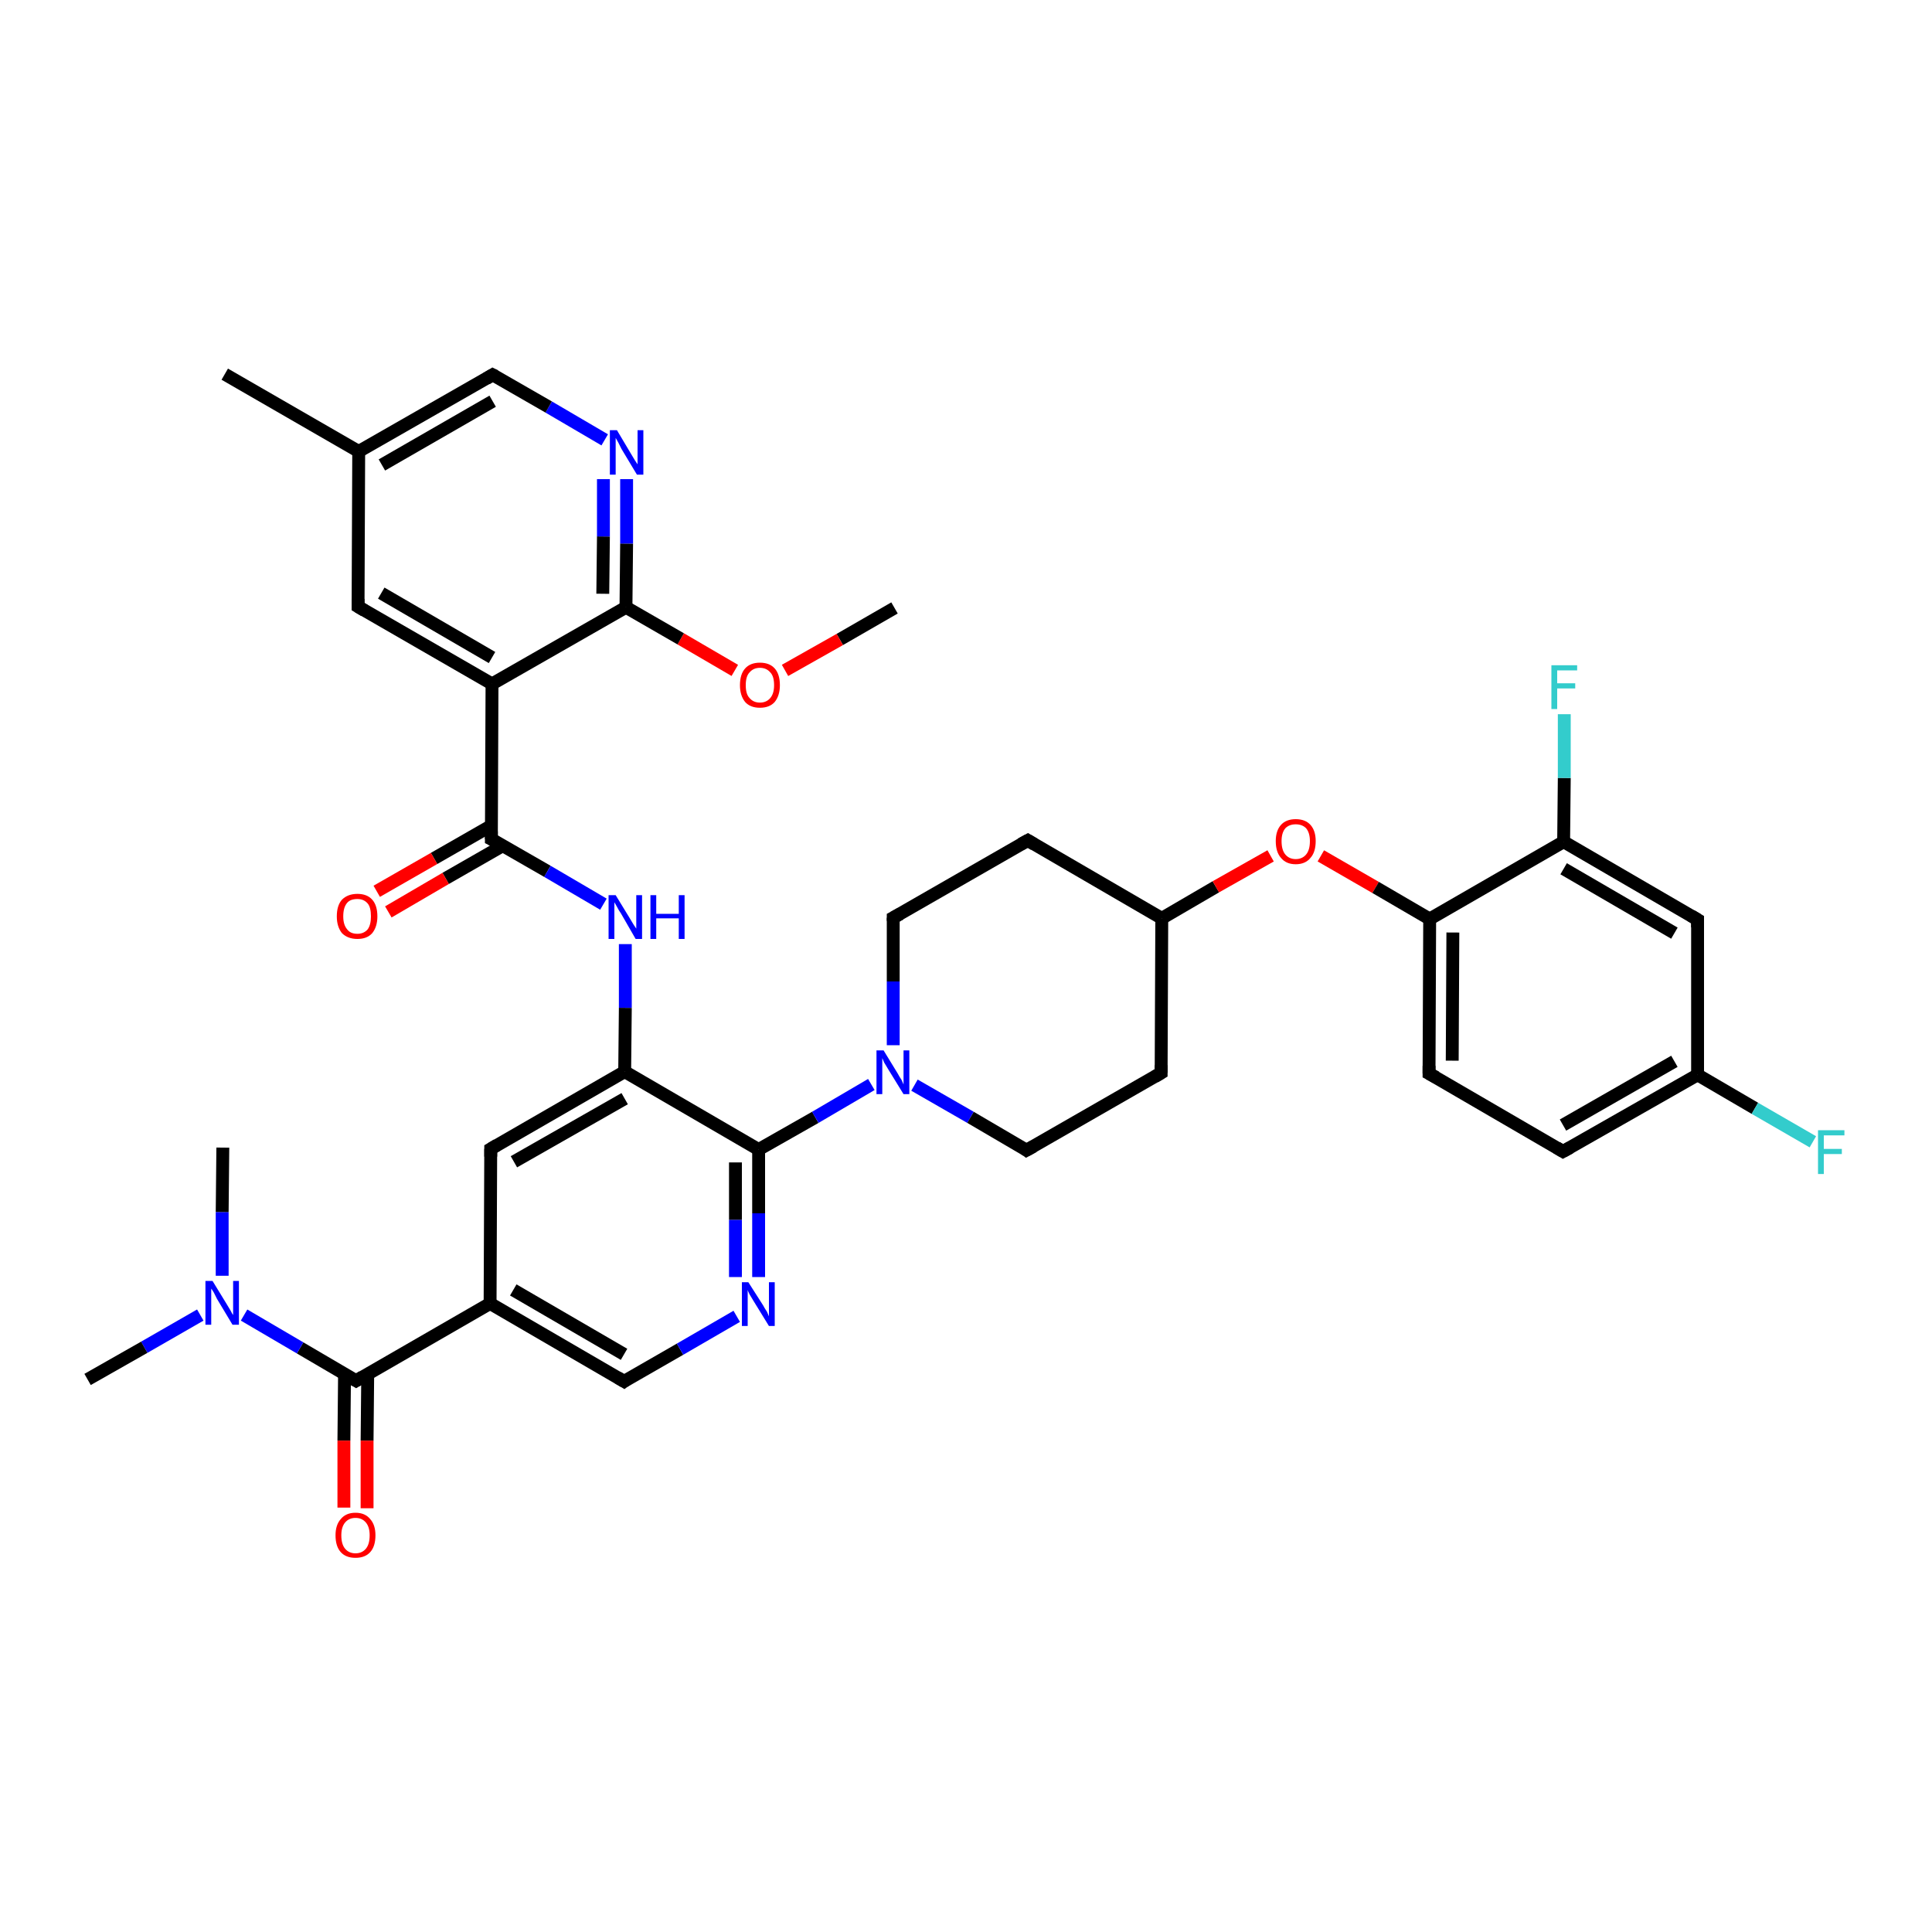 <?xml version='1.0' encoding='iso-8859-1'?>
<svg version='1.1' baseProfile='full'
              xmlns='http://www.w3.org/2000/svg'
                      xmlns:rdkit='http://www.rdkit.org/xml'
                      xmlns:xlink='http://www.w3.org/1999/xlink'
                  xml:space='preserve'
width='300px' height='300px' viewBox='0 0 300 300'>
<!-- END OF HEADER -->
<rect style='opacity:1.0;fill:#FFFFFF;stroke:none' width='300.0' height='300.0' x='0.0' y='0.0'> </rect>
<path class='bond-0 atom-0 atom-1' d='M 138.9,94.4 L 130.4,99.3' style='fill:none;fill-rule:evenodd;stroke:#000000;stroke-width:2.0px;stroke-linecap:butt;stroke-linejoin:miter;stroke-opacity:1' />
<path class='bond-0 atom-0 atom-1' d='M 130.4,99.3 L 121.9,104.1' style='fill:none;fill-rule:evenodd;stroke:#FF0000;stroke-width:2.0px;stroke-linecap:butt;stroke-linejoin:miter;stroke-opacity:1' />
<path class='bond-1 atom-1 atom-2' d='M 114.1,104.1 L 105.7,99.2' style='fill:none;fill-rule:evenodd;stroke:#FF0000;stroke-width:2.0px;stroke-linecap:butt;stroke-linejoin:miter;stroke-opacity:1' />
<path class='bond-1 atom-1 atom-2' d='M 105.7,99.2 L 97.2,94.3' style='fill:none;fill-rule:evenodd;stroke:#000000;stroke-width:2.0px;stroke-linecap:butt;stroke-linejoin:miter;stroke-opacity:1' />
<path class='bond-2 atom-2 atom-3' d='M 97.2,94.3 L 97.3,84.4' style='fill:none;fill-rule:evenodd;stroke:#000000;stroke-width:2.0px;stroke-linecap:butt;stroke-linejoin:miter;stroke-opacity:1' />
<path class='bond-2 atom-2 atom-3' d='M 97.3,84.4 L 97.3,74.4' style='fill:none;fill-rule:evenodd;stroke:#0000FF;stroke-width:2.0px;stroke-linecap:butt;stroke-linejoin:miter;stroke-opacity:1' />
<path class='bond-2 atom-2 atom-3' d='M 93.6,92.2 L 93.7,83.3' style='fill:none;fill-rule:evenodd;stroke:#000000;stroke-width:2.0px;stroke-linecap:butt;stroke-linejoin:miter;stroke-opacity:1' />
<path class='bond-2 atom-2 atom-3' d='M 93.7,83.3 L 93.7,74.4' style='fill:none;fill-rule:evenodd;stroke:#0000FF;stroke-width:2.0px;stroke-linecap:butt;stroke-linejoin:miter;stroke-opacity:1' />
<path class='bond-3 atom-3 atom-4' d='M 93.9,68.3 L 85.2,63.2' style='fill:none;fill-rule:evenodd;stroke:#0000FF;stroke-width:2.0px;stroke-linecap:butt;stroke-linejoin:miter;stroke-opacity:1' />
<path class='bond-3 atom-3 atom-4' d='M 85.2,63.2 L 76.5,58.2' style='fill:none;fill-rule:evenodd;stroke:#000000;stroke-width:2.0px;stroke-linecap:butt;stroke-linejoin:miter;stroke-opacity:1' />
<path class='bond-4 atom-4 atom-5' d='M 76.5,58.2 L 55.7,70.1' style='fill:none;fill-rule:evenodd;stroke:#000000;stroke-width:2.0px;stroke-linecap:butt;stroke-linejoin:miter;stroke-opacity:1' />
<path class='bond-4 atom-4 atom-5' d='M 76.5,62.3 L 59.3,72.2' style='fill:none;fill-rule:evenodd;stroke:#000000;stroke-width:2.0px;stroke-linecap:butt;stroke-linejoin:miter;stroke-opacity:1' />
<path class='bond-5 atom-5 atom-6' d='M 55.7,70.1 L 34.9,58.1' style='fill:none;fill-rule:evenodd;stroke:#000000;stroke-width:2.0px;stroke-linecap:butt;stroke-linejoin:miter;stroke-opacity:1' />
<path class='bond-6 atom-5 atom-7' d='M 55.7,70.1 L 55.6,94.2' style='fill:none;fill-rule:evenodd;stroke:#000000;stroke-width:2.0px;stroke-linecap:butt;stroke-linejoin:miter;stroke-opacity:1' />
<path class='bond-7 atom-7 atom-8' d='M 55.6,94.2 L 76.4,106.2' style='fill:none;fill-rule:evenodd;stroke:#000000;stroke-width:2.0px;stroke-linecap:butt;stroke-linejoin:miter;stroke-opacity:1' />
<path class='bond-7 atom-7 atom-8' d='M 59.2,92.1 L 76.4,102.1' style='fill:none;fill-rule:evenodd;stroke:#000000;stroke-width:2.0px;stroke-linecap:butt;stroke-linejoin:miter;stroke-opacity:1' />
<path class='bond-8 atom-8 atom-9' d='M 76.4,106.2 L 76.3,130.3' style='fill:none;fill-rule:evenodd;stroke:#000000;stroke-width:2.0px;stroke-linecap:butt;stroke-linejoin:miter;stroke-opacity:1' />
<path class='bond-9 atom-9 atom-10' d='M 76.3,128.2 L 67.4,133.3' style='fill:none;fill-rule:evenodd;stroke:#000000;stroke-width:2.0px;stroke-linecap:butt;stroke-linejoin:miter;stroke-opacity:1' />
<path class='bond-9 atom-9 atom-10' d='M 67.4,133.3 L 58.5,138.4' style='fill:none;fill-rule:evenodd;stroke:#FF0000;stroke-width:2.0px;stroke-linecap:butt;stroke-linejoin:miter;stroke-opacity:1' />
<path class='bond-9 atom-9 atom-10' d='M 78.1,131.3 L 69.2,136.4' style='fill:none;fill-rule:evenodd;stroke:#000000;stroke-width:2.0px;stroke-linecap:butt;stroke-linejoin:miter;stroke-opacity:1' />
<path class='bond-9 atom-9 atom-10' d='M 69.2,136.4 L 60.3,141.6' style='fill:none;fill-rule:evenodd;stroke:#FF0000;stroke-width:2.0px;stroke-linecap:butt;stroke-linejoin:miter;stroke-opacity:1' />
<path class='bond-10 atom-9 atom-11' d='M 76.3,130.3 L 85.0,135.3' style='fill:none;fill-rule:evenodd;stroke:#000000;stroke-width:2.0px;stroke-linecap:butt;stroke-linejoin:miter;stroke-opacity:1' />
<path class='bond-10 atom-9 atom-11' d='M 85.0,135.3 L 93.7,140.4' style='fill:none;fill-rule:evenodd;stroke:#0000FF;stroke-width:2.0px;stroke-linecap:butt;stroke-linejoin:miter;stroke-opacity:1' />
<path class='bond-11 atom-11 atom-12' d='M 97.1,146.6 L 97.1,156.5' style='fill:none;fill-rule:evenodd;stroke:#0000FF;stroke-width:2.0px;stroke-linecap:butt;stroke-linejoin:miter;stroke-opacity:1' />
<path class='bond-11 atom-11 atom-12' d='M 97.1,156.5 L 97.0,166.4' style='fill:none;fill-rule:evenodd;stroke:#000000;stroke-width:2.0px;stroke-linecap:butt;stroke-linejoin:miter;stroke-opacity:1' />
<path class='bond-12 atom-12 atom-13' d='M 97.0,166.4 L 76.2,178.4' style='fill:none;fill-rule:evenodd;stroke:#000000;stroke-width:2.0px;stroke-linecap:butt;stroke-linejoin:miter;stroke-opacity:1' />
<path class='bond-12 atom-12 atom-13' d='M 97.0,170.6 L 79.8,180.4' style='fill:none;fill-rule:evenodd;stroke:#000000;stroke-width:2.0px;stroke-linecap:butt;stroke-linejoin:miter;stroke-opacity:1' />
<path class='bond-13 atom-13 atom-14' d='M 76.2,178.4 L 76.1,202.4' style='fill:none;fill-rule:evenodd;stroke:#000000;stroke-width:2.0px;stroke-linecap:butt;stroke-linejoin:miter;stroke-opacity:1' />
<path class='bond-14 atom-14 atom-15' d='M 76.1,202.4 L 55.3,214.4' style='fill:none;fill-rule:evenodd;stroke:#000000;stroke-width:2.0px;stroke-linecap:butt;stroke-linejoin:miter;stroke-opacity:1' />
<path class='bond-15 atom-15 atom-16' d='M 53.5,213.3 L 53.4,223.7' style='fill:none;fill-rule:evenodd;stroke:#000000;stroke-width:2.0px;stroke-linecap:butt;stroke-linejoin:miter;stroke-opacity:1' />
<path class='bond-15 atom-15 atom-16' d='M 53.4,223.7 L 53.4,234.1' style='fill:none;fill-rule:evenodd;stroke:#FF0000;stroke-width:2.0px;stroke-linecap:butt;stroke-linejoin:miter;stroke-opacity:1' />
<path class='bond-15 atom-15 atom-16' d='M 57.1,213.3 L 57.0,223.7' style='fill:none;fill-rule:evenodd;stroke:#000000;stroke-width:2.0px;stroke-linecap:butt;stroke-linejoin:miter;stroke-opacity:1' />
<path class='bond-15 atom-15 atom-16' d='M 57.0,223.7 L 57.0,234.2' style='fill:none;fill-rule:evenodd;stroke:#FF0000;stroke-width:2.0px;stroke-linecap:butt;stroke-linejoin:miter;stroke-opacity:1' />
<path class='bond-16 atom-15 atom-17' d='M 55.3,214.4 L 46.6,209.3' style='fill:none;fill-rule:evenodd;stroke:#000000;stroke-width:2.0px;stroke-linecap:butt;stroke-linejoin:miter;stroke-opacity:1' />
<path class='bond-16 atom-15 atom-17' d='M 46.6,209.3 L 37.9,204.2' style='fill:none;fill-rule:evenodd;stroke:#0000FF;stroke-width:2.0px;stroke-linecap:butt;stroke-linejoin:miter;stroke-opacity:1' />
<path class='bond-17 atom-17 atom-18' d='M 31.1,204.2 L 22.4,209.2' style='fill:none;fill-rule:evenodd;stroke:#0000FF;stroke-width:2.0px;stroke-linecap:butt;stroke-linejoin:miter;stroke-opacity:1' />
<path class='bond-17 atom-17 atom-18' d='M 22.4,209.2 L 13.6,214.2' style='fill:none;fill-rule:evenodd;stroke:#000000;stroke-width:2.0px;stroke-linecap:butt;stroke-linejoin:miter;stroke-opacity:1' />
<path class='bond-18 atom-17 atom-19' d='M 34.5,198.1 L 34.5,188.2' style='fill:none;fill-rule:evenodd;stroke:#0000FF;stroke-width:2.0px;stroke-linecap:butt;stroke-linejoin:miter;stroke-opacity:1' />
<path class='bond-18 atom-17 atom-19' d='M 34.5,188.2 L 34.6,178.2' style='fill:none;fill-rule:evenodd;stroke:#000000;stroke-width:2.0px;stroke-linecap:butt;stroke-linejoin:miter;stroke-opacity:1' />
<path class='bond-19 atom-14 atom-20' d='M 76.1,202.4 L 96.9,214.5' style='fill:none;fill-rule:evenodd;stroke:#000000;stroke-width:2.0px;stroke-linecap:butt;stroke-linejoin:miter;stroke-opacity:1' />
<path class='bond-19 atom-14 atom-20' d='M 79.7,200.3 L 96.9,210.3' style='fill:none;fill-rule:evenodd;stroke:#000000;stroke-width:2.0px;stroke-linecap:butt;stroke-linejoin:miter;stroke-opacity:1' />
<path class='bond-20 atom-20 atom-21' d='M 96.9,214.5 L 105.6,209.5' style='fill:none;fill-rule:evenodd;stroke:#000000;stroke-width:2.0px;stroke-linecap:butt;stroke-linejoin:miter;stroke-opacity:1' />
<path class='bond-20 atom-20 atom-21' d='M 105.6,209.5 L 114.4,204.4' style='fill:none;fill-rule:evenodd;stroke:#0000FF;stroke-width:2.0px;stroke-linecap:butt;stroke-linejoin:miter;stroke-opacity:1' />
<path class='bond-21 atom-21 atom-22' d='M 117.8,198.3 L 117.8,188.4' style='fill:none;fill-rule:evenodd;stroke:#0000FF;stroke-width:2.0px;stroke-linecap:butt;stroke-linejoin:miter;stroke-opacity:1' />
<path class='bond-21 atom-21 atom-22' d='M 117.8,188.4 L 117.8,178.5' style='fill:none;fill-rule:evenodd;stroke:#000000;stroke-width:2.0px;stroke-linecap:butt;stroke-linejoin:miter;stroke-opacity:1' />
<path class='bond-21 atom-21 atom-22' d='M 114.2,198.3 L 114.2,189.4' style='fill:none;fill-rule:evenodd;stroke:#0000FF;stroke-width:2.0px;stroke-linecap:butt;stroke-linejoin:miter;stroke-opacity:1' />
<path class='bond-21 atom-21 atom-22' d='M 114.2,189.4 L 114.2,180.5' style='fill:none;fill-rule:evenodd;stroke:#000000;stroke-width:2.0px;stroke-linecap:butt;stroke-linejoin:miter;stroke-opacity:1' />
<path class='bond-22 atom-22 atom-23' d='M 117.8,178.5 L 126.6,173.5' style='fill:none;fill-rule:evenodd;stroke:#000000;stroke-width:2.0px;stroke-linecap:butt;stroke-linejoin:miter;stroke-opacity:1' />
<path class='bond-22 atom-22 atom-23' d='M 126.6,173.5 L 135.3,168.4' style='fill:none;fill-rule:evenodd;stroke:#0000FF;stroke-width:2.0px;stroke-linecap:butt;stroke-linejoin:miter;stroke-opacity:1' />
<path class='bond-23 atom-23 atom-24' d='M 142.0,168.5 L 150.7,173.5' style='fill:none;fill-rule:evenodd;stroke:#0000FF;stroke-width:2.0px;stroke-linecap:butt;stroke-linejoin:miter;stroke-opacity:1' />
<path class='bond-23 atom-23 atom-24' d='M 150.7,173.5 L 159.4,178.6' style='fill:none;fill-rule:evenodd;stroke:#000000;stroke-width:2.0px;stroke-linecap:butt;stroke-linejoin:miter;stroke-opacity:1' />
<path class='bond-24 atom-24 atom-25' d='M 159.4,178.6 L 180.3,166.6' style='fill:none;fill-rule:evenodd;stroke:#000000;stroke-width:2.0px;stroke-linecap:butt;stroke-linejoin:miter;stroke-opacity:1' />
<path class='bond-25 atom-25 atom-26' d='M 180.3,166.6 L 180.4,142.6' style='fill:none;fill-rule:evenodd;stroke:#000000;stroke-width:2.0px;stroke-linecap:butt;stroke-linejoin:miter;stroke-opacity:1' />
<path class='bond-26 atom-26 atom-27' d='M 180.4,142.6 L 188.8,137.7' style='fill:none;fill-rule:evenodd;stroke:#000000;stroke-width:2.0px;stroke-linecap:butt;stroke-linejoin:miter;stroke-opacity:1' />
<path class='bond-26 atom-26 atom-27' d='M 188.8,137.7 L 197.3,132.9' style='fill:none;fill-rule:evenodd;stroke:#FF0000;stroke-width:2.0px;stroke-linecap:butt;stroke-linejoin:miter;stroke-opacity:1' />
<path class='bond-27 atom-27 atom-28' d='M 205.1,132.9 L 213.6,137.8' style='fill:none;fill-rule:evenodd;stroke:#FF0000;stroke-width:2.0px;stroke-linecap:butt;stroke-linejoin:miter;stroke-opacity:1' />
<path class='bond-27 atom-27 atom-28' d='M 213.6,137.8 L 222.0,142.7' style='fill:none;fill-rule:evenodd;stroke:#000000;stroke-width:2.0px;stroke-linecap:butt;stroke-linejoin:miter;stroke-opacity:1' />
<path class='bond-28 atom-28 atom-29' d='M 222.0,142.7 L 221.9,166.7' style='fill:none;fill-rule:evenodd;stroke:#000000;stroke-width:2.0px;stroke-linecap:butt;stroke-linejoin:miter;stroke-opacity:1' />
<path class='bond-28 atom-28 atom-29' d='M 225.6,144.8 L 225.5,164.7' style='fill:none;fill-rule:evenodd;stroke:#000000;stroke-width:2.0px;stroke-linecap:butt;stroke-linejoin:miter;stroke-opacity:1' />
<path class='bond-29 atom-29 atom-30' d='M 221.9,166.7 L 242.7,178.8' style='fill:none;fill-rule:evenodd;stroke:#000000;stroke-width:2.0px;stroke-linecap:butt;stroke-linejoin:miter;stroke-opacity:1' />
<path class='bond-30 atom-30 atom-31' d='M 242.7,178.8 L 263.6,166.9' style='fill:none;fill-rule:evenodd;stroke:#000000;stroke-width:2.0px;stroke-linecap:butt;stroke-linejoin:miter;stroke-opacity:1' />
<path class='bond-30 atom-30 atom-31' d='M 242.7,174.7 L 260.0,164.8' style='fill:none;fill-rule:evenodd;stroke:#000000;stroke-width:2.0px;stroke-linecap:butt;stroke-linejoin:miter;stroke-opacity:1' />
<path class='bond-31 atom-31 atom-32' d='M 263.6,166.9 L 272.5,172.1' style='fill:none;fill-rule:evenodd;stroke:#000000;stroke-width:2.0px;stroke-linecap:butt;stroke-linejoin:miter;stroke-opacity:1' />
<path class='bond-31 atom-31 atom-32' d='M 272.5,172.1 L 281.5,177.3' style='fill:none;fill-rule:evenodd;stroke:#33CCCC;stroke-width:2.0px;stroke-linecap:butt;stroke-linejoin:miter;stroke-opacity:1' />
<path class='bond-32 atom-31 atom-33' d='M 263.6,166.9 L 263.6,142.8' style='fill:none;fill-rule:evenodd;stroke:#000000;stroke-width:2.0px;stroke-linecap:butt;stroke-linejoin:miter;stroke-opacity:1' />
<path class='bond-33 atom-33 atom-34' d='M 263.6,142.8 L 242.8,130.7' style='fill:none;fill-rule:evenodd;stroke:#000000;stroke-width:2.0px;stroke-linecap:butt;stroke-linejoin:miter;stroke-opacity:1' />
<path class='bond-33 atom-33 atom-34' d='M 260.0,144.9 L 242.8,134.9' style='fill:none;fill-rule:evenodd;stroke:#000000;stroke-width:2.0px;stroke-linecap:butt;stroke-linejoin:miter;stroke-opacity:1' />
<path class='bond-34 atom-34 atom-35' d='M 242.8,130.7 L 242.9,120.8' style='fill:none;fill-rule:evenodd;stroke:#000000;stroke-width:2.0px;stroke-linecap:butt;stroke-linejoin:miter;stroke-opacity:1' />
<path class='bond-34 atom-34 atom-35' d='M 242.9,120.8 L 242.9,110.9' style='fill:none;fill-rule:evenodd;stroke:#33CCCC;stroke-width:2.0px;stroke-linecap:butt;stroke-linejoin:miter;stroke-opacity:1' />
<path class='bond-35 atom-26 atom-36' d='M 180.4,142.6 L 159.6,130.5' style='fill:none;fill-rule:evenodd;stroke:#000000;stroke-width:2.0px;stroke-linecap:butt;stroke-linejoin:miter;stroke-opacity:1' />
<path class='bond-36 atom-36 atom-37' d='M 159.6,130.5 L 138.7,142.5' style='fill:none;fill-rule:evenodd;stroke:#000000;stroke-width:2.0px;stroke-linecap:butt;stroke-linejoin:miter;stroke-opacity:1' />
<path class='bond-37 atom-8 atom-2' d='M 76.4,106.2 L 97.2,94.3' style='fill:none;fill-rule:evenodd;stroke:#000000;stroke-width:2.0px;stroke-linecap:butt;stroke-linejoin:miter;stroke-opacity:1' />
<path class='bond-38 atom-22 atom-12' d='M 117.8,178.5 L 97.0,166.4' style='fill:none;fill-rule:evenodd;stroke:#000000;stroke-width:2.0px;stroke-linecap:butt;stroke-linejoin:miter;stroke-opacity:1' />
<path class='bond-39 atom-37 atom-23' d='M 138.7,142.5 L 138.7,152.4' style='fill:none;fill-rule:evenodd;stroke:#000000;stroke-width:2.0px;stroke-linecap:butt;stroke-linejoin:miter;stroke-opacity:1' />
<path class='bond-39 atom-37 atom-23' d='M 138.7,152.4 L 138.7,162.3' style='fill:none;fill-rule:evenodd;stroke:#0000FF;stroke-width:2.0px;stroke-linecap:butt;stroke-linejoin:miter;stroke-opacity:1' />
<path class='bond-40 atom-34 atom-28' d='M 242.8,130.7 L 222.0,142.7' style='fill:none;fill-rule:evenodd;stroke:#000000;stroke-width:2.0px;stroke-linecap:butt;stroke-linejoin:miter;stroke-opacity:1' />
<path d='M 76.9,58.4 L 76.5,58.2 L 75.5,58.8' style='fill:none;stroke:#000000;stroke-width:2.0px;stroke-linecap:butt;stroke-linejoin:miter;stroke-opacity:1;' />
<path d='M 55.6,93.0 L 55.6,94.2 L 56.6,94.8' style='fill:none;stroke:#000000;stroke-width:2.0px;stroke-linecap:butt;stroke-linejoin:miter;stroke-opacity:1;' />
<path d='M 76.3,129.1 L 76.3,130.3 L 76.7,130.5' style='fill:none;stroke:#000000;stroke-width:2.0px;stroke-linecap:butt;stroke-linejoin:miter;stroke-opacity:1;' />
<path d='M 77.2,177.8 L 76.2,178.4 L 76.2,179.6' style='fill:none;stroke:#000000;stroke-width:2.0px;stroke-linecap:butt;stroke-linejoin:miter;stroke-opacity:1;' />
<path d='M 56.3,213.8 L 55.3,214.4 L 54.8,214.1' style='fill:none;stroke:#000000;stroke-width:2.0px;stroke-linecap:butt;stroke-linejoin:miter;stroke-opacity:1;' />
<path d='M 95.9,213.9 L 96.9,214.5 L 97.3,214.2' style='fill:none;stroke:#000000;stroke-width:2.0px;stroke-linecap:butt;stroke-linejoin:miter;stroke-opacity:1;' />
<path d='M 159.0,178.3 L 159.4,178.6 L 160.5,178.0' style='fill:none;stroke:#000000;stroke-width:2.0px;stroke-linecap:butt;stroke-linejoin:miter;stroke-opacity:1;' />
<path d='M 179.3,167.2 L 180.3,166.6 L 180.3,165.4' style='fill:none;stroke:#000000;stroke-width:2.0px;stroke-linecap:butt;stroke-linejoin:miter;stroke-opacity:1;' />
<path d='M 221.9,165.5 L 221.9,166.7 L 223.0,167.3' style='fill:none;stroke:#000000;stroke-width:2.0px;stroke-linecap:butt;stroke-linejoin:miter;stroke-opacity:1;' />
<path d='M 241.7,178.2 L 242.7,178.8 L 243.8,178.2' style='fill:none;stroke:#000000;stroke-width:2.0px;stroke-linecap:butt;stroke-linejoin:miter;stroke-opacity:1;' />
<path d='M 263.6,144.0 L 263.6,142.8 L 262.6,142.2' style='fill:none;stroke:#000000;stroke-width:2.0px;stroke-linecap:butt;stroke-linejoin:miter;stroke-opacity:1;' />
<path d='M 160.6,131.1 L 159.6,130.5 L 158.5,131.1' style='fill:none;stroke:#000000;stroke-width:2.0px;stroke-linecap:butt;stroke-linejoin:miter;stroke-opacity:1;' />
<path d='M 139.8,141.9 L 138.7,142.5 L 138.7,143.0' style='fill:none;stroke:#000000;stroke-width:2.0px;stroke-linecap:butt;stroke-linejoin:miter;stroke-opacity:1;' />
<path class='atom-1' d='M 114.9 106.4
Q 114.9 104.7, 115.7 103.8
Q 116.5 102.9, 118.0 102.9
Q 119.5 102.9, 120.3 103.8
Q 121.1 104.7, 121.1 106.4
Q 121.1 108.0, 120.3 109.0
Q 119.5 109.9, 118.0 109.9
Q 116.5 109.9, 115.7 109.0
Q 114.9 108.0, 114.9 106.4
M 118.0 109.1
Q 119.0 109.1, 119.6 108.4
Q 120.2 107.7, 120.2 106.4
Q 120.2 105.0, 119.6 104.4
Q 119.0 103.7, 118.0 103.7
Q 117.0 103.7, 116.4 104.4
Q 115.8 105.0, 115.8 106.4
Q 115.8 107.8, 116.4 108.4
Q 117.0 109.1, 118.0 109.1
' fill='#FF0000'/>
<path class='atom-3' d='M 95.8 66.8
L 98.0 70.5
Q 98.2 70.8, 98.6 71.5
Q 99.0 72.1, 99.0 72.1
L 99.0 66.8
L 99.9 66.8
L 99.9 73.7
L 98.9 73.7
L 96.5 69.7
Q 96.3 69.3, 96.0 68.7
Q 95.7 68.2, 95.6 68.0
L 95.6 73.7
L 94.7 73.7
L 94.7 66.8
L 95.8 66.8
' fill='#0000FF'/>
<path class='atom-10' d='M 52.3 142.3
Q 52.3 140.6, 53.1 139.7
Q 54.0 138.8, 55.5 138.8
Q 57.0 138.8, 57.8 139.7
Q 58.6 140.6, 58.6 142.3
Q 58.6 143.9, 57.8 144.9
Q 57.0 145.8, 55.5 145.8
Q 54.0 145.8, 53.1 144.9
Q 52.3 143.9, 52.3 142.3
M 55.5 145.0
Q 56.5 145.0, 57.1 144.3
Q 57.6 143.6, 57.6 142.3
Q 57.6 140.9, 57.1 140.3
Q 56.5 139.6, 55.5 139.6
Q 54.4 139.6, 53.9 140.2
Q 53.3 140.9, 53.3 142.3
Q 53.3 143.6, 53.9 144.3
Q 54.4 145.0, 55.5 145.0
' fill='#FF0000'/>
<path class='atom-11' d='M 95.6 139.0
L 97.8 142.6
Q 98.0 142.9, 98.4 143.6
Q 98.8 144.2, 98.8 144.2
L 98.8 139.0
L 99.7 139.0
L 99.7 145.8
L 98.7 145.8
L 96.4 141.8
Q 96.1 141.4, 95.8 140.8
Q 95.5 140.3, 95.4 140.1
L 95.4 145.8
L 94.5 145.8
L 94.5 139.0
L 95.6 139.0
' fill='#0000FF'/>
<path class='atom-11' d='M 101.0 139.0
L 101.9 139.0
L 101.9 141.9
L 105.4 141.9
L 105.4 139.0
L 106.3 139.0
L 106.3 145.8
L 105.4 145.8
L 105.4 142.6
L 101.9 142.6
L 101.9 145.8
L 101.0 145.8
L 101.0 139.0
' fill='#0000FF'/>
<path class='atom-16' d='M 52.1 238.4
Q 52.1 236.8, 52.9 235.9
Q 53.7 234.9, 55.2 234.9
Q 56.7 234.9, 57.5 235.9
Q 58.3 236.8, 58.3 238.4
Q 58.3 240.1, 57.5 241.0
Q 56.7 241.9, 55.2 241.9
Q 53.7 241.9, 52.9 241.0
Q 52.1 240.1, 52.1 238.4
M 55.2 241.2
Q 56.2 241.2, 56.8 240.5
Q 57.4 239.8, 57.4 238.4
Q 57.4 237.1, 56.8 236.4
Q 56.2 235.7, 55.2 235.7
Q 54.2 235.7, 53.6 236.4
Q 53.0 237.1, 53.0 238.4
Q 53.0 239.8, 53.6 240.5
Q 54.2 241.2, 55.2 241.2
' fill='#FF0000'/>
<path class='atom-17' d='M 33.0 198.9
L 35.2 202.5
Q 35.4 202.8, 35.8 203.5
Q 36.1 204.1, 36.2 204.2
L 36.2 198.9
L 37.1 198.9
L 37.1 205.7
L 36.1 205.7
L 33.7 201.7
Q 33.5 201.3, 33.2 200.7
Q 32.9 200.2, 32.8 200.1
L 32.8 205.7
L 31.9 205.7
L 31.9 198.9
L 33.0 198.9
' fill='#0000FF'/>
<path class='atom-21' d='M 116.2 199.1
L 118.5 202.7
Q 118.7 203.1, 119.1 203.7
Q 119.4 204.4, 119.4 204.4
L 119.4 199.1
L 120.3 199.1
L 120.3 205.9
L 119.4 205.9
L 117.0 202.0
Q 116.7 201.5, 116.4 201.0
Q 116.1 200.4, 116.1 200.3
L 116.1 205.9
L 115.2 205.9
L 115.2 199.1
L 116.2 199.1
' fill='#0000FF'/>
<path class='atom-23' d='M 137.2 163.1
L 139.4 166.7
Q 139.6 167.1, 140.0 167.7
Q 140.3 168.4, 140.3 168.4
L 140.3 163.1
L 141.2 163.1
L 141.2 169.9
L 140.3 169.9
L 137.9 166.0
Q 137.6 165.5, 137.3 165.0
Q 137.1 164.5, 137.0 164.3
L 137.0 169.9
L 136.1 169.9
L 136.1 163.1
L 137.2 163.1
' fill='#0000FF'/>
<path class='atom-27' d='M 198.1 130.6
Q 198.1 129.0, 198.9 128.1
Q 199.7 127.2, 201.2 127.2
Q 202.7 127.2, 203.5 128.1
Q 204.3 129.0, 204.3 130.6
Q 204.3 132.3, 203.5 133.2
Q 202.7 134.2, 201.2 134.2
Q 199.7 134.2, 198.9 133.2
Q 198.1 132.3, 198.1 130.6
M 201.2 133.4
Q 202.2 133.4, 202.8 132.7
Q 203.4 132.0, 203.4 130.6
Q 203.4 129.3, 202.8 128.6
Q 202.2 128.0, 201.2 128.0
Q 200.2 128.0, 199.6 128.6
Q 199.0 129.3, 199.0 130.6
Q 199.0 132.0, 199.6 132.7
Q 200.2 133.4, 201.2 133.4
' fill='#FF0000'/>
<path class='atom-32' d='M 282.3 175.5
L 286.4 175.5
L 286.4 176.3
L 283.2 176.3
L 283.2 178.4
L 286.0 178.4
L 286.0 179.2
L 283.2 179.2
L 283.2 182.3
L 282.3 182.3
L 282.3 175.5
' fill='#33CCCC'/>
<path class='atom-35' d='M 240.9 103.3
L 244.9 103.3
L 244.9 104.1
L 241.8 104.1
L 241.8 106.1
L 244.6 106.1
L 244.6 106.9
L 241.8 106.9
L 241.8 110.1
L 240.9 110.1
L 240.9 103.3
' fill='#33CCCC'/>
</svg>
